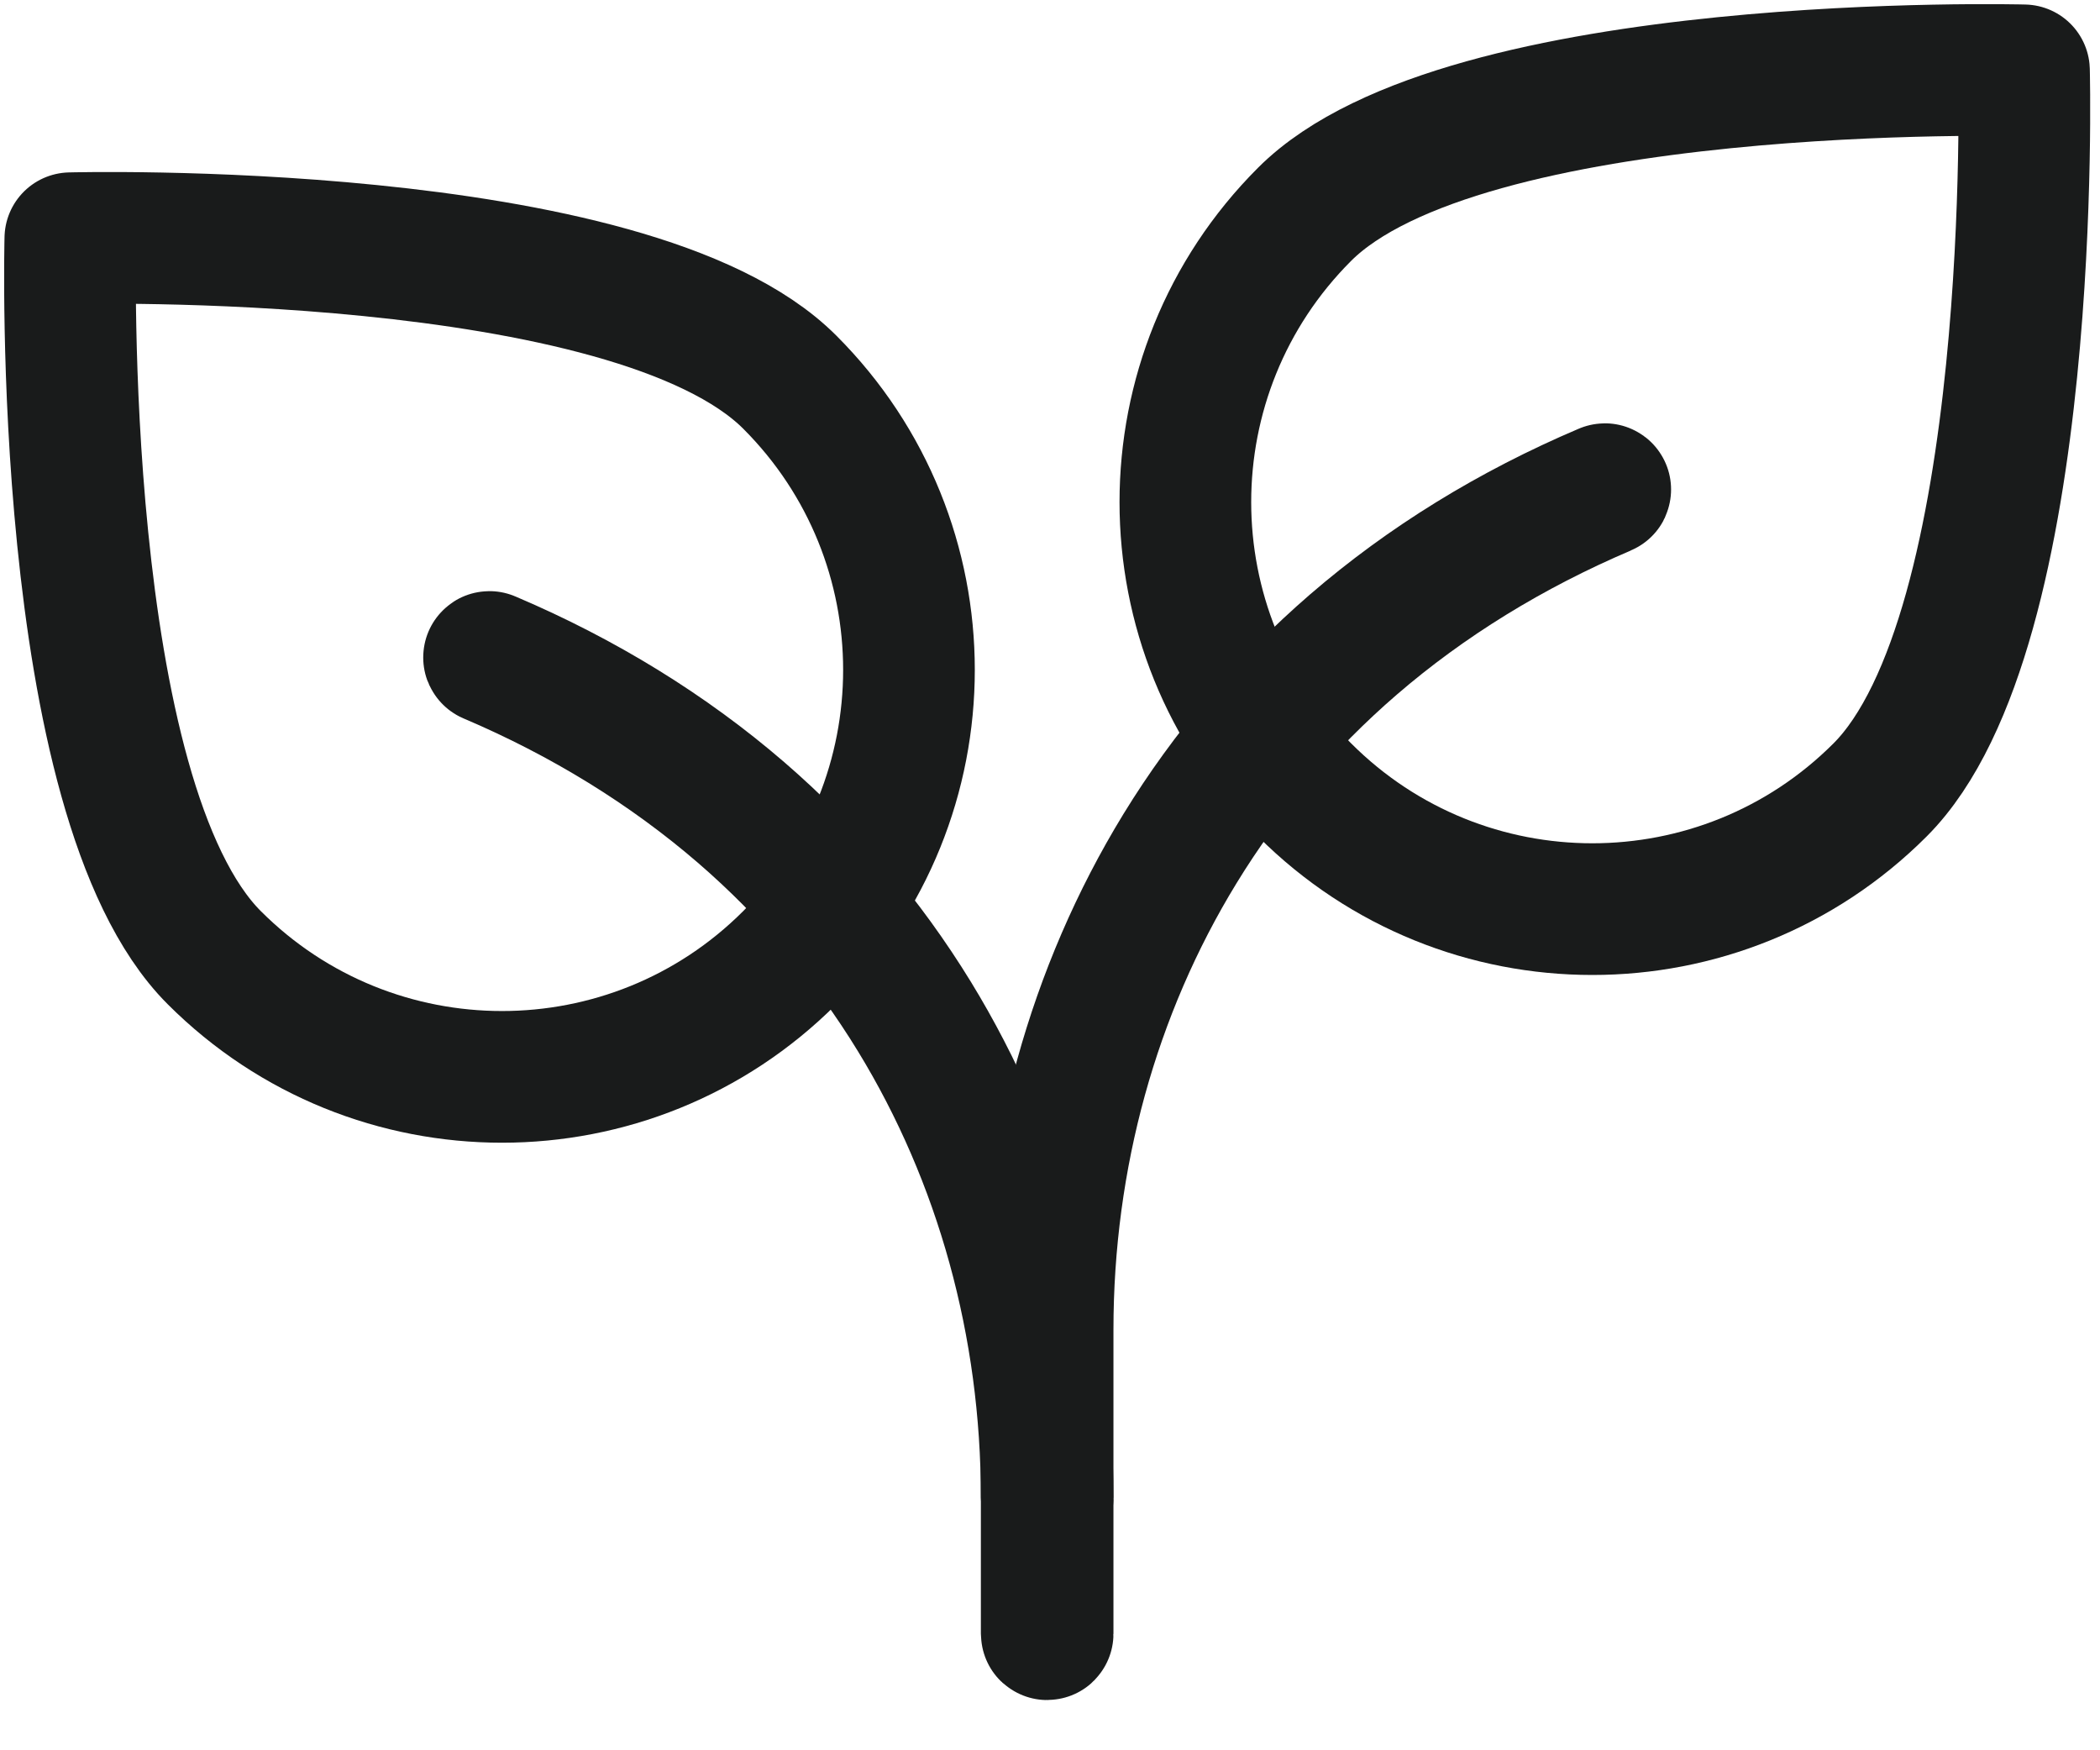 <?xml version="1.0" encoding="UTF-8"?>
<svg width="30px" height="25px" viewBox="0 0 30 25" version="1.1" xmlns="http://www.w3.org/2000/svg" xmlns:xlink="http://www.w3.org/1999/xlink">
    <title>Group 2</title>
    <g id="desktop" stroke="none" stroke-width="1" fill="none" fill-rule="evenodd" stroke-linecap="round" stroke-linejoin="round">
        <g id="Artboard" transform="translate(-347, -173)" stroke="#191B1B" stroke-width="1.881">
            <g id="Group-2" transform="translate(348, 174)">
                <path d="M2.061,12.679 C4.331,14.949 8.012,14.949 10.282,12.679 C12.553,10.409 12.553,6.728 10.282,4.458 C8.012,2.188 0.005,2.403 0.005,2.403 C0.005,2.403 -0.21,10.409 2.061,12.679 Z" id="Path"></path>
                <path d="M13.96,20.397 C13.956,20.397 13.953,20.394 13.953,20.391 C13.953,17.925 13.298,15.551 12.058,13.524 C11.39,12.431 10.557,11.451 9.582,10.609 C8.541,9.712 7.333,8.967 5.99,8.396 C5.987,8.394 5.985,8.391 5.987,8.388 C5.987,8.385 5.99,8.384 5.992,8.384 C5.993,8.384 5.994,8.384 5.995,8.385 C7.339,8.956 8.549,9.701 9.59,10.599 C10.566,11.443 11.399,12.424 12.069,13.517 C13.31,15.546 13.966,17.923 13.966,20.391 C13.966,20.394 13.963,20.397 13.96,20.397 Z" id="Path"></path>
                <path d="M25.858,10.283 C23.588,12.553 19.907,12.553 17.637,10.283 C15.366,8.013 15.366,4.331 17.637,2.061 C19.907,-0.209 27.914,0.005 27.914,0.005 C27.914,0.005 28.128,8.013 25.858,10.283 Z" id="Path"></path>
                <path d="M13.96,22.342 C13.956,22.342 13.953,22.339 13.953,22.336 L13.953,17.994 C13.953,15.526 14.609,13.149 15.85,11.12 C16.52,10.027 17.354,9.046 18.329,8.203 C19.37,7.304 20.58,6.559 21.924,5.988 C21.925,5.987 21.926,5.987 21.927,5.987 C21.929,5.987 21.932,5.989 21.932,5.991 C21.934,5.994 21.932,5.997 21.929,5.998 C20.586,6.57 19.378,7.314 18.337,8.212 C17.362,9.054 16.529,10.034 15.861,11.127 C14.621,13.153 13.966,15.528 13.966,17.994 L13.966,22.336 C13.966,22.339 13.963,22.342 13.96,22.342 Z" id="Path"></path>
            </g>
        </g>
    </g>
</svg>